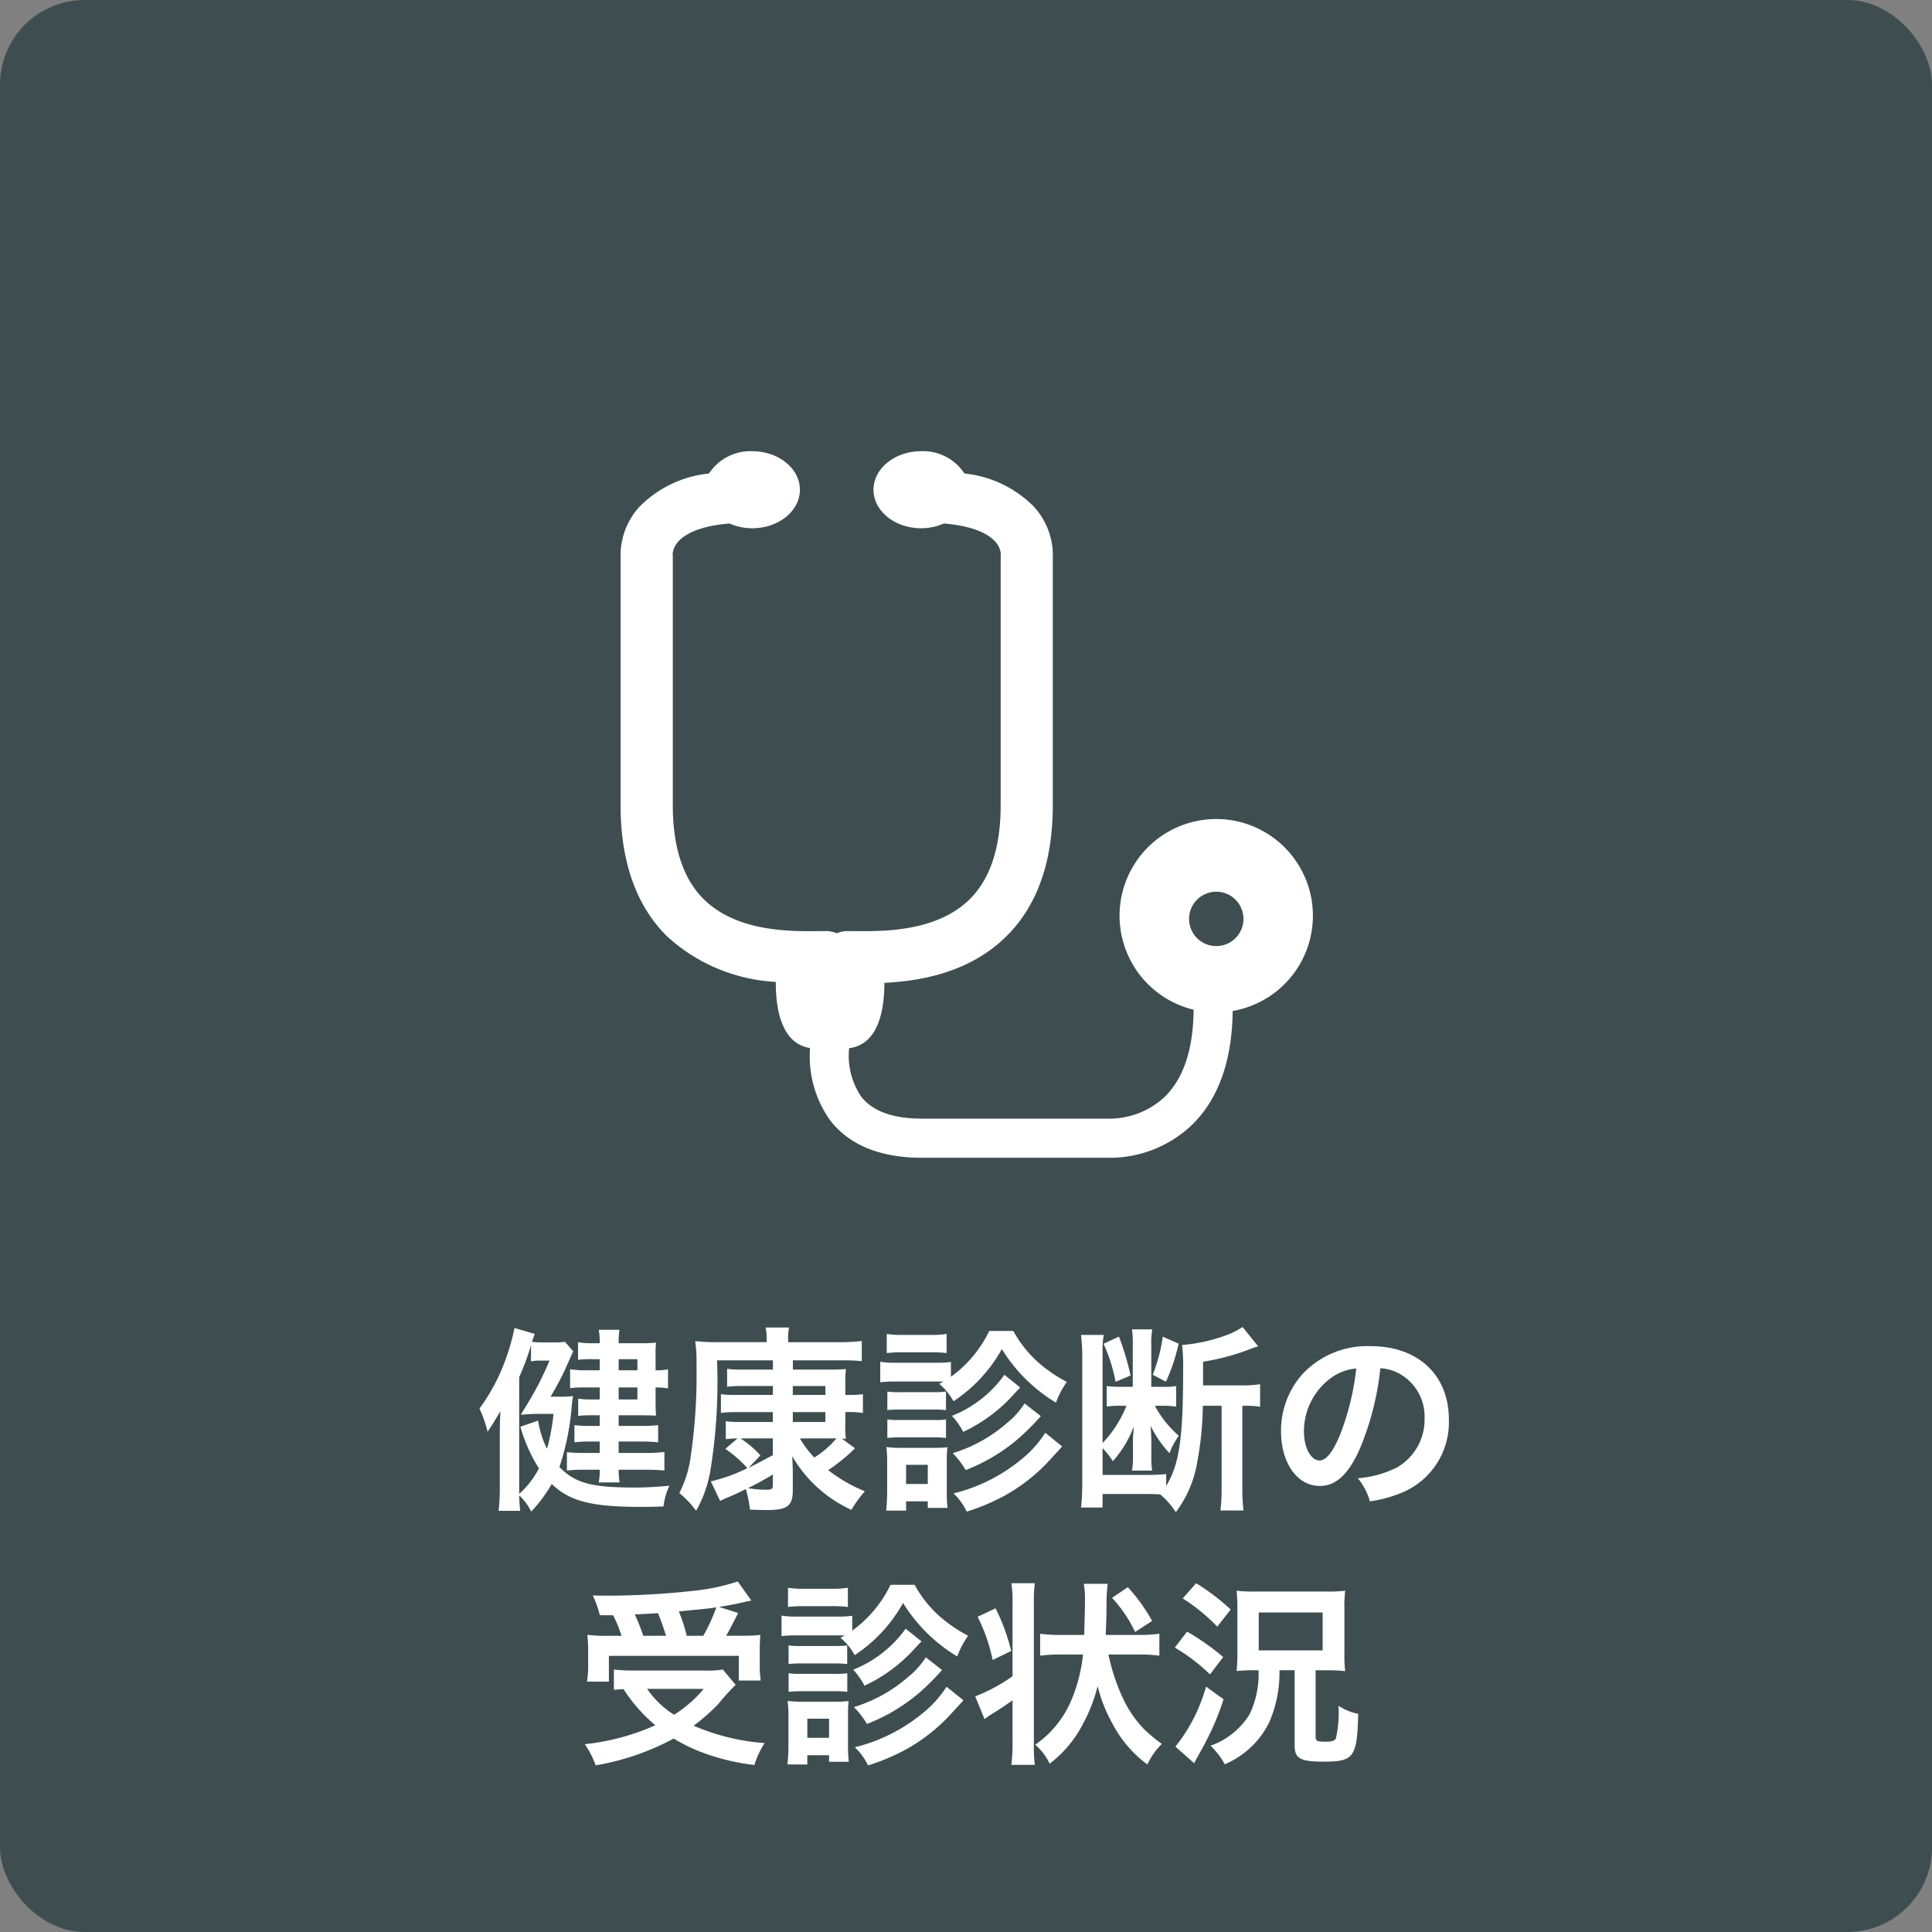 <svg xmlns="http://www.w3.org/2000/svg" width="137" height="137" viewBox="0 0 137 137"><rect x="0" y="0" width="137" height="137" fill="#808080" stroke="none"/><defs><style>.a{fill:#3e4e50;}.b{fill:#fff;}</style></defs><g transform="translate(-417 -5228)"><rect class="a" width="137" height="137" rx="6" transform="translate(417 5228)"/><path class="b" d="M-29.75-6.958a20.688,20.688,0,0,0,1.12-2.128c.42-.952.42-.952.49-1.092l-.588-.672a5.44,5.44,0,0,1-.826.042h-.7a6.469,6.469,0,0,1-.812-.042c.056-.182.1-.308.2-.56l-1.442-.42a13.92,13.92,0,0,1-.546,1.988A13.682,13.682,0,0,1-34.79-6.118a8.7,8.7,0,0,1,.574,1.638c.28-.392.49-.742.91-1.456-.028.616-.042.994-.042,1.708V-.546a14.77,14.77,0,0,1-.084,1.68h1.526c-.042-.518-.056-.574-.07-1.092a3.785,3.785,0,0,1,.854,1.148A10.366,10.366,0,0,0-29.666-.77C-28.406.448-26.838.854-23.408.854c.476,0,.826,0,1.666-.028a4.722,4.722,0,0,1,.42-1.47c-1.176.1-1.68.126-2.492.126-3.038,0-4.214-.322-5.306-1.456A18.194,18.194,0,0,0-28.238-6.4c.028-.266.042-.336.084-.6a8.2,8.2,0,0,1-1.008.042Zm-2.226-1.386a17.013,17.013,0,0,0,.84-2.268v1.148a3.369,3.369,0,0,1,.7-.056h.616a22.465,22.465,0,0,1-1.61,3.136l-.434.7.238-.014c.406-.028.672-.042.994-.042h1.092A14.59,14.59,0,0,1-30-3.262a6.7,6.7,0,0,1-.63-2l-1.26.434a11.368,11.368,0,0,0,1.316,2.954,6.27,6.27,0,0,1-1.4,1.806V-8.344Zm5.712-.49h-.77a7.87,7.87,0,0,1-1.33-.07V-7.56a5.608,5.608,0,0,1,.924-.056h1.176v.854h-.546a6.732,6.732,0,0,1-.98-.056V-5.6a9.325,9.325,0,0,1,.952-.042h.574v.756h-.63a8.52,8.52,0,0,1-1.162-.056v1.218a9.061,9.061,0,0,1,1.162-.056h.63v.812h-1.05a11.362,11.362,0,0,1-1.274-.056v1.3a11.046,11.046,0,0,1,1.274-.056h1.05a4.15,4.15,0,0,1-.07.9h1.484a4.74,4.74,0,0,1-.07-.9h1.9c.5,0,.9.014,1.344.056V-3.038a11.636,11.636,0,0,1-1.344.07h-1.9V-3.78h1.54a11.421,11.421,0,0,1,1.26.056V-4.942a9.8,9.8,0,0,1-1.246.056H-24.92v-.756h1.568c.448,0,.784.014,1.078.028-.014-.266-.028-.49-.028-.882v-1.12a4.972,4.972,0,0,1,.882.07V-8.9a3.862,3.862,0,0,1-.882.07V-9.856a8.471,8.471,0,0,1,.028-.938,8.431,8.431,0,0,1-1.036.042h-1.61a5.657,5.657,0,0,1,.056-.952h-1.47a4.555,4.555,0,0,1,.07.952h-.5a5.286,5.286,0,0,1-1.036-.07v1.246a7.457,7.457,0,0,1,1.036-.042h.5Zm1.344,0v-.784h1.33v.784Zm0,1.218h1.33v.854h-1.33Zm10.934.532H-16.66a5.673,5.673,0,0,1-1.008-.056v1.33a8.411,8.411,0,0,1,1.036-.056h2.646v.7H-16.3a6.623,6.623,0,0,1-1.022-.056v1.274A8.136,8.136,0,0,1-16.492-4l-.868.742A8.015,8.015,0,0,1-15.792-1.89a12.343,12.343,0,0,1-2.59.938l.658,1.386a4.386,4.386,0,0,1,.448-.21c.63-.266.63-.266,1.372-.63A7.855,7.855,0,0,1-15.61,1.05c.826.028.98.028,1.26.028,1.372,0,1.778-.308,1.778-1.372V-1.68c0-.154-.014-.392-.014-.462-.014-.378-.014-.378-.028-.6a9.311,9.311,0,0,0,4.2,3.808A8.51,8.51,0,0,1-7.462-.252a10.831,10.831,0,0,1-2.6-1.5A12.491,12.491,0,0,0-8.162-3.3L-9.1-3.99a1.879,1.879,0,0,0,.294.014,5.785,5.785,0,0,1-.042-.994v-.9H-8.6A5.444,5.444,0,0,1-7.6-5.8V-7.14a5.714,5.714,0,0,1-.98.056h-.266v-.8a7.251,7.251,0,0,1,.042-1.036c-.35.028-.616.042-1.162.042h-2.6v-.658h3.654a11.222,11.222,0,0,1,1.232.056v-1.428a13.026,13.026,0,0,1-1.638.084h-3.584v-.2a3.338,3.338,0,0,1,.07-.84H-14.5a3.365,3.365,0,0,1,.07.812v.224H-17.7a14.1,14.1,0,0,1-1.792-.07A10.7,10.7,0,0,1-19.4-9.128a39.358,39.358,0,0,1-.378,6.16,8.145,8.145,0,0,1-.84,2.842,6.436,6.436,0,0,1,1.19,1.26,8.774,8.774,0,0,0,1.036-3,39.235,39.235,0,0,0,.448-7.672h3.962v.658h-2.24a6.091,6.091,0,0,1-1.008-.056v1.274a7.9,7.9,0,0,1,1.022-.056h2.226Zm0,3.08v1.19c-1.26.672-1.26.672-1.722.9l.84-.882A6.887,6.887,0,0,0-16.282-4Zm4.228,0h.28a6.474,6.474,0,0,1-1.568,1.358A6.9,6.9,0,0,1-12.068-4Zm-2.814-3.08v-.63h2.31v.63Zm0,1.218h2.31v.7h-2.31ZM-13.986-.7c0,.294-.07.336-.532.336A6.95,6.95,0,0,1-15.75-.476c.658-.322,1.036-.532,1.764-.966Zm11.8-7.168A4.341,4.341,0,0,1-1.176-6.636a10.62,10.62,0,0,0,3.43-3.7A11.41,11.41,0,0,0,6.09-6.538a6.038,6.038,0,0,1,.77-1.47A10.217,10.217,0,0,1,4.83-9.394,8.432,8.432,0,0,1,3.066-11.62H1.358A8.608,8.608,0,0,1-1.358-8.372v-1.05a7.365,7.365,0,0,1-1.12.056H-5.25a6.167,6.167,0,0,1-1.12-.07V-7.98a8.367,8.367,0,0,1,1.12-.056h3.36Zm-3.724-2.184a8.732,8.732,0,0,1,1.134-.056H-2.8a8.329,8.329,0,0,1,1.134.056V-11.41a6.336,6.336,0,0,1-1.134.07H-4.774a6.149,6.149,0,0,1-1.134-.07Zm.042,4.046a7.09,7.09,0,0,1,.882-.042h2.422a6.9,6.9,0,0,1,.854.042V-7.322a6.161,6.161,0,0,1-.854.042H-4.984a5.2,5.2,0,0,1-.882-.042Zm0,1.974A6.993,6.993,0,0,1-5-4.074H-2.59a6.936,6.936,0,0,1,.882.042V-5.348a4.769,4.769,0,0,1-.868.042H-4.984a5.2,5.2,0,0,1-.882-.042Zm1.33,5.152V.462H-3V.924h1.4A9.061,9.061,0,0,1-1.652-.238V-2.366A8.686,8.686,0,0,1-1.61-3.374a7.56,7.56,0,0,1-.966.042H-4.844a7.666,7.666,0,0,1-1.092-.056A8.743,8.743,0,0,1-5.88-2.3V-.252c0,.462-.028.938-.07,1.372Zm0-3.248H-3V-.77h-1.54ZM2.436-8.512A8.352,8.352,0,0,1-1.288-5.6a5.2,5.2,0,0,1,.8,1.134A11.12,11.12,0,0,0,3.164-7.2c.168-.182.168-.182.392-.406ZM5.334-4.4A7.821,7.821,0,0,1,3.556-2.45,12.02,12.02,0,0,1-1.176-.1,4.27,4.27,0,0,1-.238,1.19,14.935,14.935,0,0,0,2.478.042a12.7,12.7,0,0,0,3-2.324c.8-.868.8-.868,1.05-1.148ZM3.864-6.482a5.717,5.717,0,0,1-1.26,1.4A10.494,10.494,0,0,1-1.232-2.954a6.306,6.306,0,0,1,.924,1.2,14.946,14.946,0,0,0,1.484-.686,13.357,13.357,0,0,0,2.24-1.54,18.408,18.408,0,0,0,1.6-1.6Zm13.972.168V-.49a12.3,12.3,0,0,1-.084,1.6H19.39a12.455,12.455,0,0,1-.084-1.6V-6.314h.14a6.167,6.167,0,0,1,1.12.07v-1.6a7.61,7.61,0,0,1-1.232.084H16.52v-1.68a16.222,16.222,0,0,0,3.374-.91c.224-.084.224-.084.434-.154a.356.356,0,0,0,.1-.028L19.32-11.9a5.609,5.609,0,0,1-1.33.644,11.683,11.683,0,0,1-2.954.63,14.9,14.9,0,0,1,.07,1.932c0,4.718-.28,6.552-1.2,8.064v-.84a13.819,13.819,0,0,1-1.456.056H9.394v-1.9a5.715,5.715,0,0,1,.728.924,7.528,7.528,0,0,0,1.484-2.464c-.014.21-.014.224-.028.462a4.333,4.333,0,0,0-.028.6V-2.7a5.2,5.2,0,0,1-.07.98h1.428a5.873,5.873,0,0,1-.056-.952V-3.92c0-.21-.028-.644-.056-.98A8.011,8.011,0,0,0,14.14-2.954,5.218,5.218,0,0,1,14.8-4.186,7.629,7.629,0,0,1,13.1-6.314h.476a6.944,6.944,0,0,1,1.036.056V-7.714a4.8,4.8,0,0,1-.924.056h-.84V-10.6a5.531,5.531,0,0,1,.07-1.134H11.48a7.483,7.483,0,0,1,.056,1.12v2.954h-.882a6.906,6.906,0,0,1-.966-.056v1.456a6.019,6.019,0,0,1,.938-.056h.462A8.31,8.31,0,0,1,9.394-3.668V-10.15a5.926,5.926,0,0,1,.084-1.19H7.868a13.164,13.164,0,0,1,.084,1.582V-.714A14.18,14.18,0,0,1,7.868.9H9.394V-.056h3.024c.518,0,.672,0,1.064.028a5.486,5.486,0,0,1,1.106,1.26,8.163,8.163,0,0,0,1.526-3.584,23.2,23.2,0,0,0,.392-3.962Zm-8.372-4.4a11.723,11.723,0,0,1,.854,2.7l1.064-.448a19.706,19.706,0,0,0-.826-2.758Zm4.2-.5a11.544,11.544,0,0,1-.714,2.7l.938.49a13.171,13.171,0,0,0,.9-2.7Zm15.428,2.24a3.06,3.06,0,0,1,1.414.42,3.468,3.468,0,0,1,1.722,3.108,3.92,3.92,0,0,1-1.946,3.5,7.44,7.44,0,0,1-2.786.77A4.466,4.466,0,0,1,28.35.462a9.153,9.153,0,0,0,2.2-.588,5.393,5.393,0,0,0,3.4-5.222c0-3.15-2.184-5.194-5.544-5.194a6.285,6.285,0,0,0-4.816,1.96,6.014,6.014,0,0,0-1.54,4.074C22.05-2.254,23.2-.63,24.794-.63c1.148,0,2.044-.826,2.842-2.632A20.253,20.253,0,0,0,29.092-8.974Zm-1.708.014a18.451,18.451,0,0,1-1.162,4.732c-.5,1.2-.98,1.792-1.442,1.792-.616,0-1.106-.91-1.106-2.058a4.687,4.687,0,0,1,1.9-3.78A3.564,3.564,0,0,1,27.384-8.96Zm-52.7,17.5a9.064,9.064,0,0,1,.6,1.456h-.882a10.848,10.848,0,0,1-1.54-.07c.042.5.056.8.056,1.19v1.05a6.479,6.479,0,0,1-.084,1.078h1.554V11.42h9.212v1.75h1.554a7.539,7.539,0,0,1-.07-1.036V11.112c0-.5.014-.812.042-1.176a12.863,12.863,0,0,1-1.512.056H-17.3c.21-.35.224-.392.854-1.61l-1.358-.434c.714-.112,1.148-.2,1.694-.322.336-.084.378-.084.6-.126l-.966-1.358a14.362,14.362,0,0,1-2.828.63,56.593,56.593,0,0,1-6.342.378c-.252,0-.63,0-1.106-.014a8.019,8.019,0,0,1,.5,1.4Zm2.142,1.456a14.787,14.787,0,0,0-.6-1.512c1.05-.056,1.6-.084,1.638-.1.21.5.392,1.022.574,1.61Zm3.08,0a10.359,10.359,0,0,0-.56-1.722c.448-.056.812-.084,1.036-.112.518-.042.868-.084,1.022-.1s.238-.028.6-.084a11.824,11.824,0,0,1-.924,2.016Zm2.562,2.394a6.709,6.709,0,0,1-1.218.07h-5.082a13.287,13.287,0,0,1-1.428-.07v1.442c.252-.028.28-.028.686-.056a11.179,11.179,0,0,0,2.254,2.562,16.4,16.4,0,0,1-5,1.344,6.574,6.574,0,0,1,.77,1.5,17.931,17.931,0,0,0,5.53-1.9,13.013,13.013,0,0,0,1.932.952,15.937,15.937,0,0,0,3.794.924,5.886,5.886,0,0,1,.728-1.554,15.555,15.555,0,0,1-5.04-1.232,13.5,13.5,0,0,0,1.75-1.54,16.683,16.683,0,0,1,1.232-1.358Zm-1.358,1.372a8.877,8.877,0,0,1-2.1,1.834A6.475,6.475,0,0,1-22.9,13.758Zm9.7-3.626a4.341,4.341,0,0,1,1.008,1.232,10.62,10.62,0,0,0,3.43-3.7A11.41,11.41,0,0,0-.91,11.462a6.038,6.038,0,0,1,.77-1.47A10.217,10.217,0,0,1-2.17,8.606,8.432,8.432,0,0,1-3.934,6.38H-5.642A8.608,8.608,0,0,1-8.358,9.628V8.578a7.365,7.365,0,0,1-1.12.056H-12.25a6.167,6.167,0,0,1-1.12-.07V10.02a8.367,8.367,0,0,1,1.12-.056h3.36Zm-3.724-2.184a8.732,8.732,0,0,1,1.134-.056H-9.8a8.329,8.329,0,0,1,1.134.056V6.59A6.336,6.336,0,0,1-9.8,6.66h-1.974a6.149,6.149,0,0,1-1.134-.07Zm.042,4.046a7.09,7.09,0,0,1,.882-.042h2.422a6.9,6.9,0,0,1,.854.042V10.678a6.161,6.161,0,0,1-.854.042h-2.422a5.2,5.2,0,0,1-.882-.042Zm0,1.974A6.993,6.993,0,0,1-12,13.926H-9.59a6.937,6.937,0,0,1,.882.042V12.652a4.769,4.769,0,0,1-.868.042h-2.408a5.2,5.2,0,0,1-.882-.042Zm1.33,5.152v-.658H-10v.462h1.4a9.06,9.06,0,0,1-.056-1.162V15.634a8.686,8.686,0,0,1,.042-1.008,7.56,7.56,0,0,1-.966.042h-2.268a7.666,7.666,0,0,1-1.092-.056A8.743,8.743,0,0,1-12.88,15.7v2.044c0,.462-.028.938-.07,1.372Zm0-3.248H-10V17.23h-1.54Zm6.972-6.384A8.352,8.352,0,0,1-8.288,12.4a5.2,5.2,0,0,1,.8,1.134A11.12,11.12,0,0,0-3.836,10.8c.168-.182.168-.182.392-.406Zm2.9,4.116A7.821,7.821,0,0,1-3.444,15.55,12.02,12.02,0,0,1-8.176,17.9a4.27,4.27,0,0,1,.938,1.288,14.935,14.935,0,0,0,2.716-1.148,12.7,12.7,0,0,0,3-2.324c.8-.868.8-.868,1.05-1.148Zm-1.47-2.086a5.717,5.717,0,0,1-1.26,1.4,10.494,10.494,0,0,1-3.836,2.128,6.306,6.306,0,0,1,.924,1.2,14.946,14.946,0,0,0,1.484-.686,13.357,13.357,0,0,0,2.24-1.54,18.408,18.408,0,0,0,1.6-1.6Zm15.092-.2a10.969,10.969,0,0,1,1.47.084V9.852a10.482,10.482,0,0,1-1.484.084H9.618l.014-.35c.028-.784.042-1.148.042-1.694,0-.448,0-.448.014-.756.028-.462.056-.742.07-.826H8.064A6.616,6.616,0,0,1,8.148,7.5c0,.21-.014,1.022-.056,2.436H6.468a10.841,10.841,0,0,1-1.5-.084v1.554a11.422,11.422,0,0,1,1.5-.084h1.54a11.335,11.335,0,0,1-.91,3.43A7.277,7.277,0,0,1,4.62,17.72a4.124,4.124,0,0,1,1.022,1.344A8.327,8.327,0,0,0,8.05,16.152a11.176,11.176,0,0,0,.994-2.59,10.505,10.505,0,0,0,1.036,2.632,8.374,8.374,0,0,0,2.492,2.926,5.065,5.065,0,0,1,1.022-1.456,12.911,12.911,0,0,1-1.162-.952,7.923,7.923,0,0,1-1.484-2.058,13.717,13.717,0,0,1-1.134-3.332ZM3.01,12.862A12.091,12.091,0,0,1,.364,14.29l.658,1.61c.1-.07.238-.168.35-.252C1.89,15.34,2.52,14.92,3.01,14.57v3.024a12.2,12.2,0,0,1-.084,1.554H4.592a9.569,9.569,0,0,1-.07-1.372V7.64a9.569,9.569,0,0,1,.07-1.372H2.926A8,8,0,0,1,3.01,7.64ZM.532,8.648A11.97,11.97,0,0,1,1.6,11.714l1.316-.644A14.25,14.25,0,0,0,1.806,8.046Zm12.376.294a12.418,12.418,0,0,0-1.722-2.394l-1.12.756A9.363,9.363,0,0,1,11.7,9.726Zm7.546,3.5a6.57,6.57,0,0,1-.644,3.136,5.325,5.325,0,0,1-2.758,2.212,5.4,5.4,0,0,1,1.008,1.316,6.2,6.2,0,0,0,3.164-3,8.863,8.863,0,0,0,.714-3.668h1.078v5.334c0,.924.392,1.148,2.044,1.148,2.156,0,2.38-.294,2.464-3.388a3.975,3.975,0,0,1-1.4-.574,8.326,8.326,0,0,1-.182,2.31c-.084.168-.294.238-.7.238-.644,0-.742-.056-.742-.35V12.442h.882c.392,0,.742.014,1.218.056a7.941,7.941,0,0,1-.056-1.2V8.046A8.61,8.61,0,0,1,26.6,6.8a9.762,9.762,0,0,1-1.33.056h-5A9.96,9.96,0,0,1,18.9,6.8c.042.588.056.77.056,1.2v3.234c0,.434-.014.8-.042,1.078a1,1,0,0,1-.014.182,11.336,11.336,0,0,1,1.134-.056Zm.014-4.1H25v2.688H20.468Zm-5.39-.994a12.88,12.88,0,0,1,2.45,2L18.48,8.13a15.729,15.729,0,0,0-2.45-1.862Zm-.56,3.486a12.607,12.607,0,0,1,2.492,1.9l.938-1.232A17.117,17.117,0,0,0,15.386,9.7ZM16.73,13.6a11.875,11.875,0,0,1-2.17,4.256l1.33,1.176c.112-.224.112-.224.224-.42.49-.882.49-.882.6-1.106a18.41,18.41,0,0,0,1.26-3.01Z" transform="translate(485.79 5334)"/><g transform="translate(416.576 5207.471)"><path class="b" d="M61.49,98.288a5.167,5.167,0,0,1-.853-3.432c2.072-.262,2.5-2.686,2.5-4.633,2.579-.128,6.049-.729,8.651-3.3,2.185-2.16,3.291-5.284,3.291-9.286V60.118a5.128,5.128,0,0,0-1.314-3.632,8.063,8.063,0,0,0-4.954-2.381,3.5,3.5,0,0,0-3.06-1.581c-1.872,0-3.387,1.223-3.387,2.733s1.515,2.731,3.387,2.731a3.985,3.985,0,0,0,1.6-.338c2.232.183,3.2.818,3.589,1.224a1.537,1.537,0,0,1,.457.949,1.715,1.715,0,0,0-.014.229V77.635c0,2.978-.738,5.218-2.194,6.657-2.354,2.326-6.15,2.283-8.19,2.262l-.5,0a1.833,1.833,0,0,0-.741.157,1.837,1.837,0,0,0-.741-.157l-.5,0c-2.039.026-5.838.065-8.19-2.262-1.456-1.439-2.194-3.679-2.194-6.657V60.053a1.716,1.716,0,0,0-.015-.229,1.549,1.549,0,0,1,.4-.89c.375-.427,1.338-1.1,3.64-1.283a3.991,3.991,0,0,0,1.6.338c1.873,0,3.388-1.223,3.388-2.731s-1.515-2.733-3.388-2.733A3.5,3.5,0,0,0,50.7,54.106a8.061,8.061,0,0,0-4.954,2.381,5.134,5.134,0,0,0-1.315,3.632V77.635c0,4,1.108,7.127,3.291,9.286a12.355,12.355,0,0,0,7.715,3.234c-.01,1.934.4,4.378,2.427,4.691a7.841,7.841,0,0,0,1.427,5.129c1.364,1.759,3.555,2.652,6.511,2.652H79.108c.014,0,.063,0,.142,0a8.457,8.457,0,0,0,5.632-2.267c1.923-1.833,2.91-4.576,2.953-8.143a6.855,6.855,0,1,0-2.77-.09c-.023,2.8-.717,4.89-2.069,6.2a5.752,5.752,0,0,1-3.823,1.526H65.8C63.753,99.855,62.3,99.328,61.49,98.288Zm23.253-12.6a1.928,1.928,0,1,1,1.925,1.929A1.925,1.925,0,0,1,84.743,85.683Z" transform="translate(0)"/></g></g></svg>